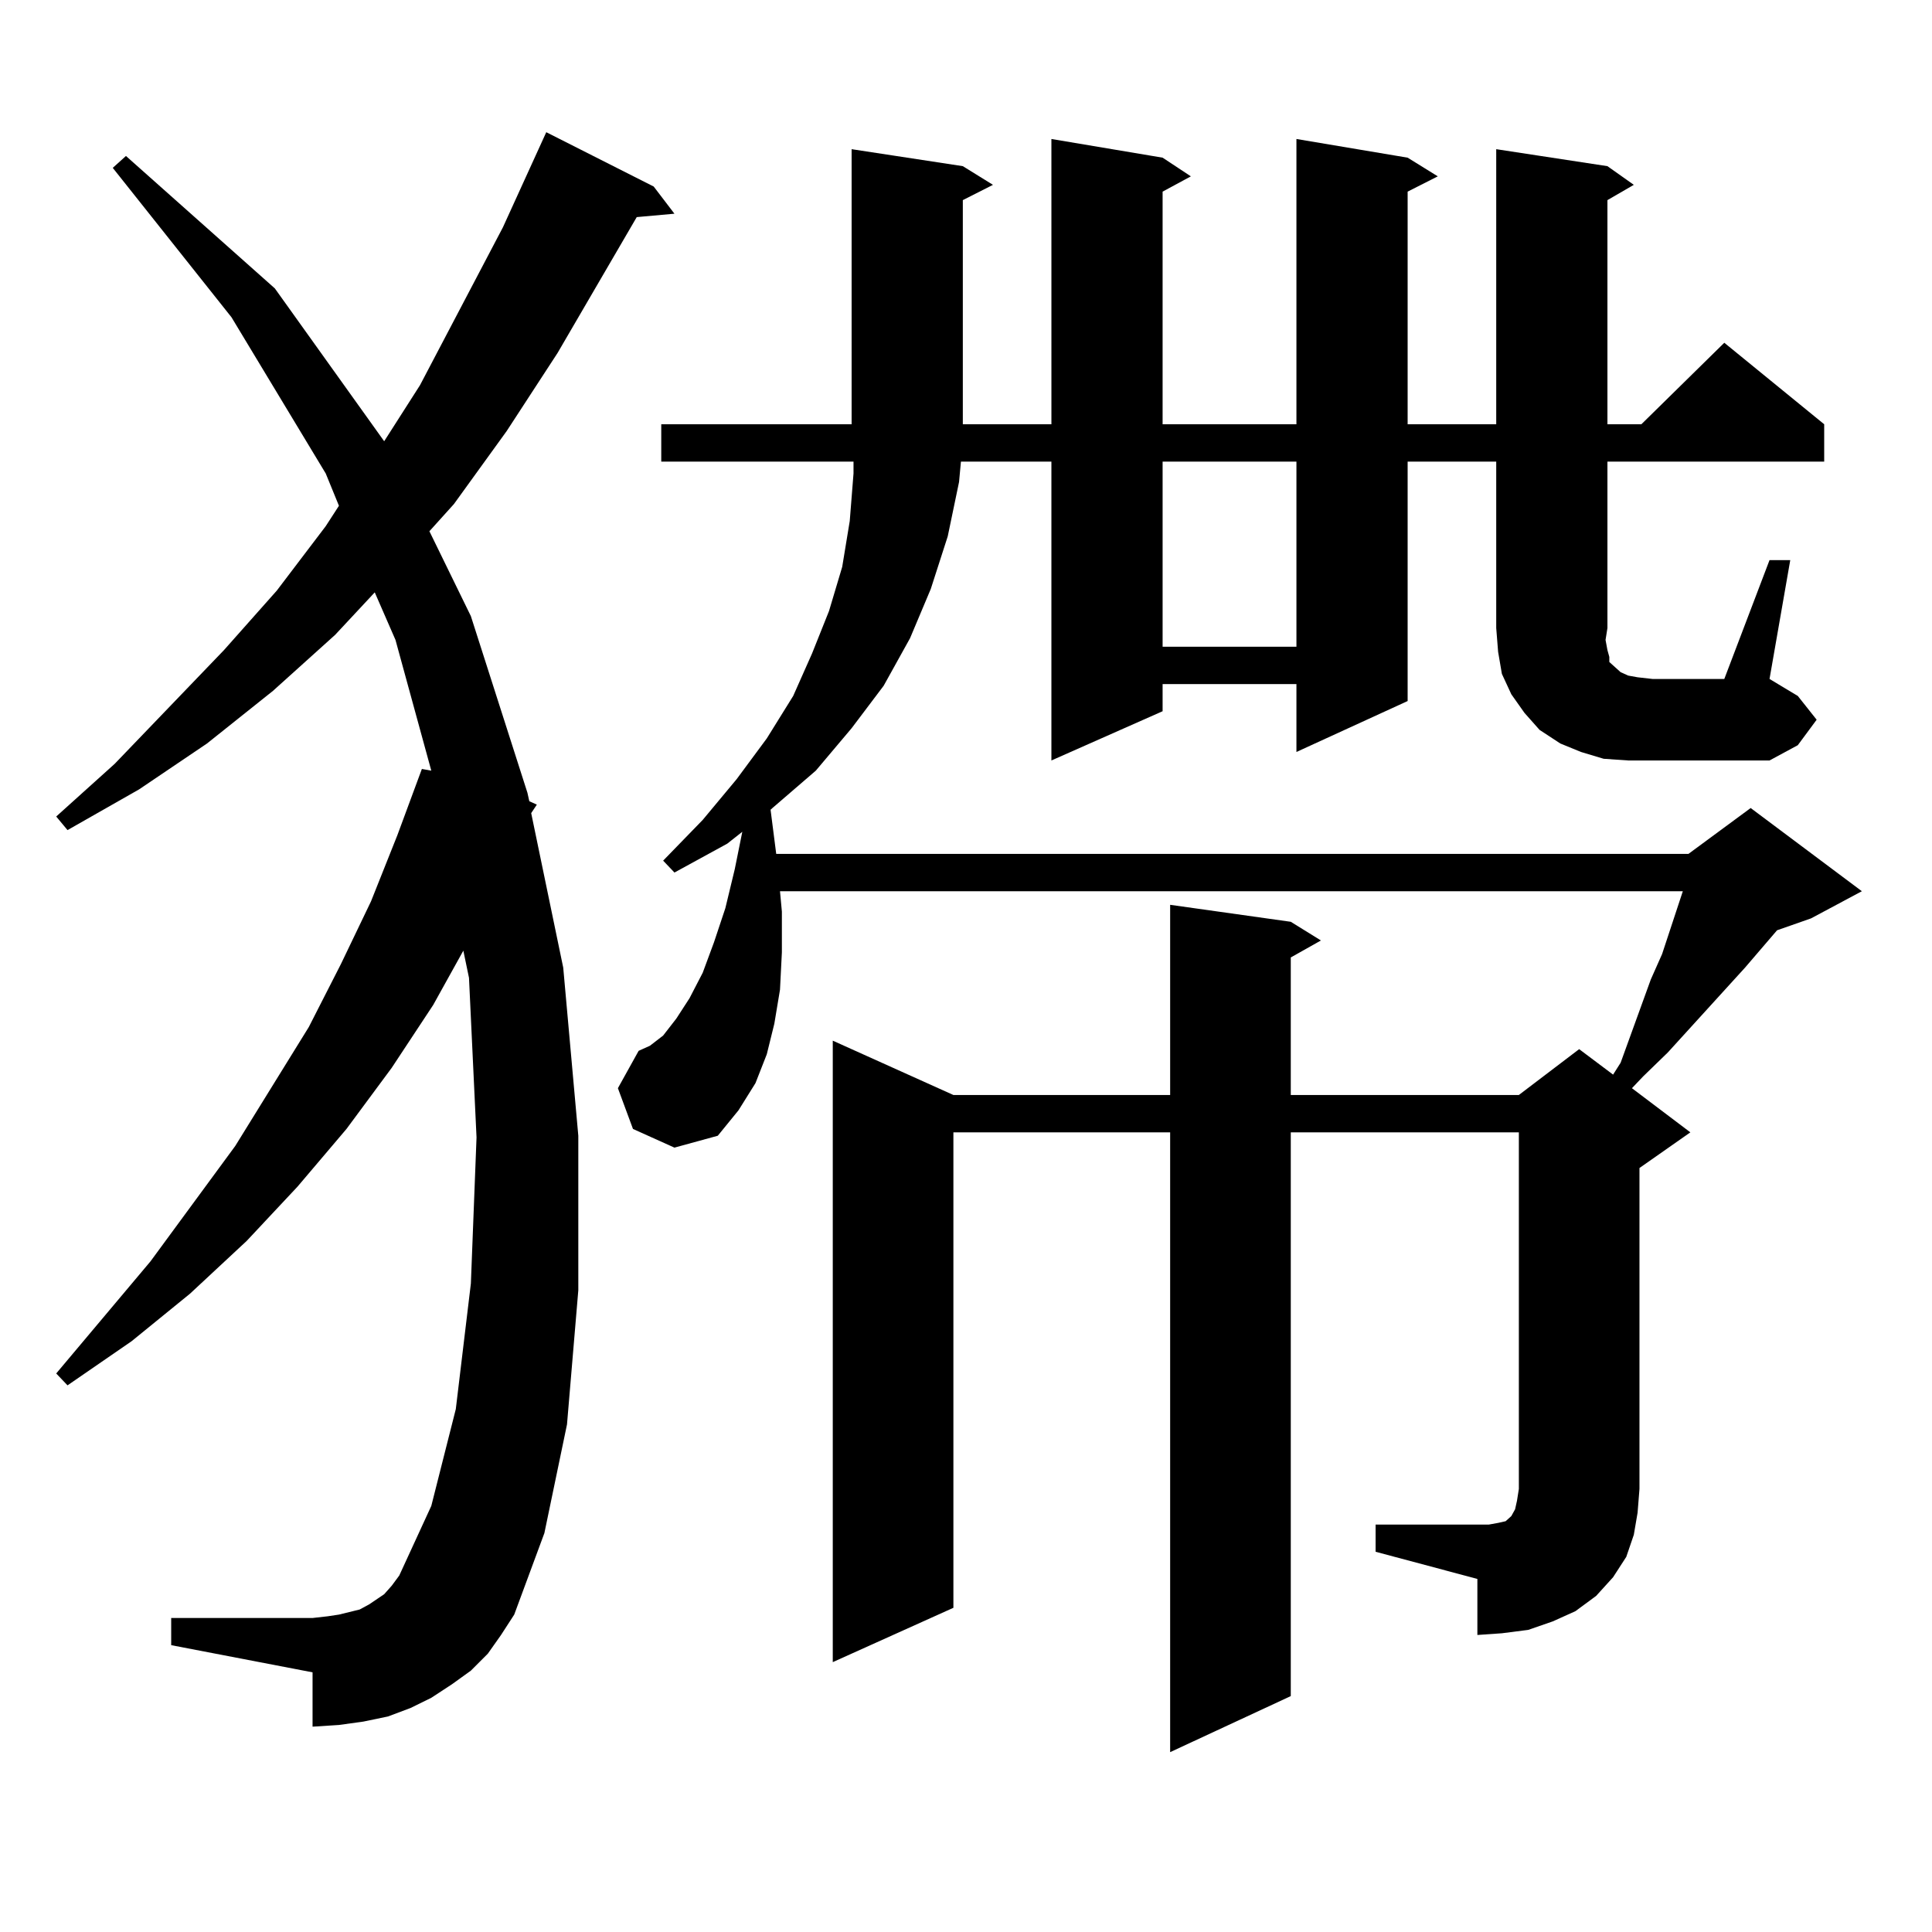 <?xml version="1.0" encoding="utf-8"?>
<!-- Generator: Adobe Illustrator 16.0.0, SVG Export Plug-In . SVG Version: 6.00 Build 0)  -->
<!DOCTYPE svg PUBLIC "-//W3C//DTD SVG 1.1//EN" "http://www.w3.org/Graphics/SVG/1.1/DTD/svg11.dtd">
<svg version="1.1" id="图层_1" xmlns="http://www.w3.org/2000/svg" xmlns:xlink="http://www.w3.org/1999/xlink" x="0px" y="0px"
	 width="1000px" height="1000px" viewBox="0 0 1000 1000" enable-background="new 0 0 1000 1000" xml:space="preserve">
<path d="M252.506,855.926l-8.78,8.789l-9.756,7.031l-10.731,7.031l-10.731,5.273l-11.707,4.395l-12.683,2.637l-12.683,1.758
	l-13.658,0.879v-28.125l-73.169-14.063v-14.063h73.169l7.805-0.879l5.854-0.879l10.731-2.637l4.878-2.637l3.902-2.637l3.902-2.637
	l3.902-4.395l3.902-5.273l16.585-36.035l12.683-50.098l7.805-65.039l2.927-75.586l-3.902-82.617l-2.927-14.063l-15.609,28.125
	l-21.463,32.52l-23.414,31.641l-25.365,29.883l-26.341,28.125l-29.268,27.246L68.12,694.207l-33.17,22.852l-5.854-6.152
	l48.779-58.008l43.901-59.766l38.048-61.523l16.585-32.52l15.609-32.52l13.658-34.277l12.683-34.277l4.878,0.879l-18.536-67.676
	l-10.731-24.609l-20.487,21.973l-32.194,29.004l-34.146,27.246l-35.121,23.73L34.95,429.656l-5.854-7.031l30.243-27.246
	l56.584-58.887l27.316-30.762l25.365-33.398l6.829-10.547l-6.829-16.699l-48.779-80.859L58.364,86.883l6.829-6.152l77.071,68.555
	l56.584,79.102l18.536-29.004l42.926-81.738l22.438-49.219l55.608,28.125l10.731,14.063l-19.512,1.758l-40.975,70.313l-26.341,40.43
	l-27.316,37.793l-12.683,14.063l21.463,43.945l29.268,91.406l0.976,4.395l3.902,1.758l-2.927,4.395l16.585,79.98l7.805,87.012v79.98
	l-5.854,69.434l-11.707,56.25l-15.609,42.188l-6.829,10.547L252.506,855.926z M915.904,289.91h10.731l-10.731,61.523l14.634,8.789
	l9.756,12.305l-9.756,13.184l-14.634,7.91h-73.169l-12.683-0.879l-11.707-3.516l-10.731-4.395l-10.731-7.031l-7.805-8.789
	l-6.829-9.668l-4.878-10.547l-1.951-11.426l-0.976-12.305v-86.133h-45.853v123.926l-57.56,26.367V354.07h-69.267v14.063
	l-57.56,25.488V238.934h-46.828l-0.976,10.547l-5.854,28.125l-8.78,27.246l-10.731,25.488l-13.658,24.609l-16.585,21.973
	l-18.536,21.973l-22.438,19.336l-0.976,0.879l2.927,22.852h472.184l32.194-23.73l57.56,43.066l-26.341,14.063l-17.561,6.152
	l-16.585,19.336l-39.999,43.945l-12.683,12.305l-5.854,6.152l30.243,22.852l-26.341,18.457v166.113l-0.976,12.305l-1.951,11.426
	l-3.902,11.426l-6.829,10.547l-8.78,9.668l-10.731,7.91l-11.707,5.273l-12.683,4.395l-13.658,1.758l-12.683,0.879v-29.004
	l-52.682-14.063v-14.063h52.682h5.854l4.878-0.879l3.902-0.879l0.976-0.879l0.976-0.879l0.976-0.879l0.976-1.758l0.976-1.758
	l0.976-4.395l0.976-6.152v-184.57H668.105v291.797l-62.438,29.004V586.102H493.476v246.094l-62.438,28.125v-321.68l62.438,28.125
	h112.192v-98.438l62.438,8.789l15.609,9.668l-15.609,8.789v71.191h118.046l31.219-23.73l17.561,13.184l3.902-6.152L854.442,507
	l5.854-13.184l10.731-32.52H403.722l0.976,10.547v21.094l-0.976,19.336l-2.927,17.578l-3.902,15.82l-5.854,14.941l-8.78,14.063
	l-10.731,13.184l-22.438,6.152l-21.463-9.668l-7.805-21.094l10.731-19.336l5.854-2.637l6.829-5.273l6.829-8.789l6.829-10.547
	l6.829-13.184l5.854-15.82l5.854-17.578l4.878-20.215l3.902-19.336l-7.805,6.152l-27.316,14.941l-5.854-6.152l20.487-21.094
	l17.561-21.094l15.609-21.094l13.658-21.973l9.756-21.973l8.78-21.973l6.829-22.852l3.902-23.73l1.951-24.609v-6.152h-99.51v-19.336
	h201.946V71.941l57.56,9.668l14.634,9.668l-14.634,7.91v120.41h69.267V71.941l57.56,9.668l15.609,9.668l-15.609,7.91v120.41h45.853
	V77.215l57.56,8.789l13.658,9.668l-13.658,7.91v116.016h17.561l42.926-42.188l51.706,42.188v19.336H832.004v86.133l-0.976,6.152
	l0.976,5.273l0.976,3.516v2.637l1.951,1.758l0.976,0.879l2.927,2.637l3.902,1.758l4.878,0.879l7.805,0.879h37.072L915.904,289.91z
	 M498.354,86.004l15.609,9.668l-15.609,7.91v116.016h-57.56V77.215L498.354,86.004z M601.766,238.934v95.801h69.267v-95.801H601.766
	z"/>
</svg>
